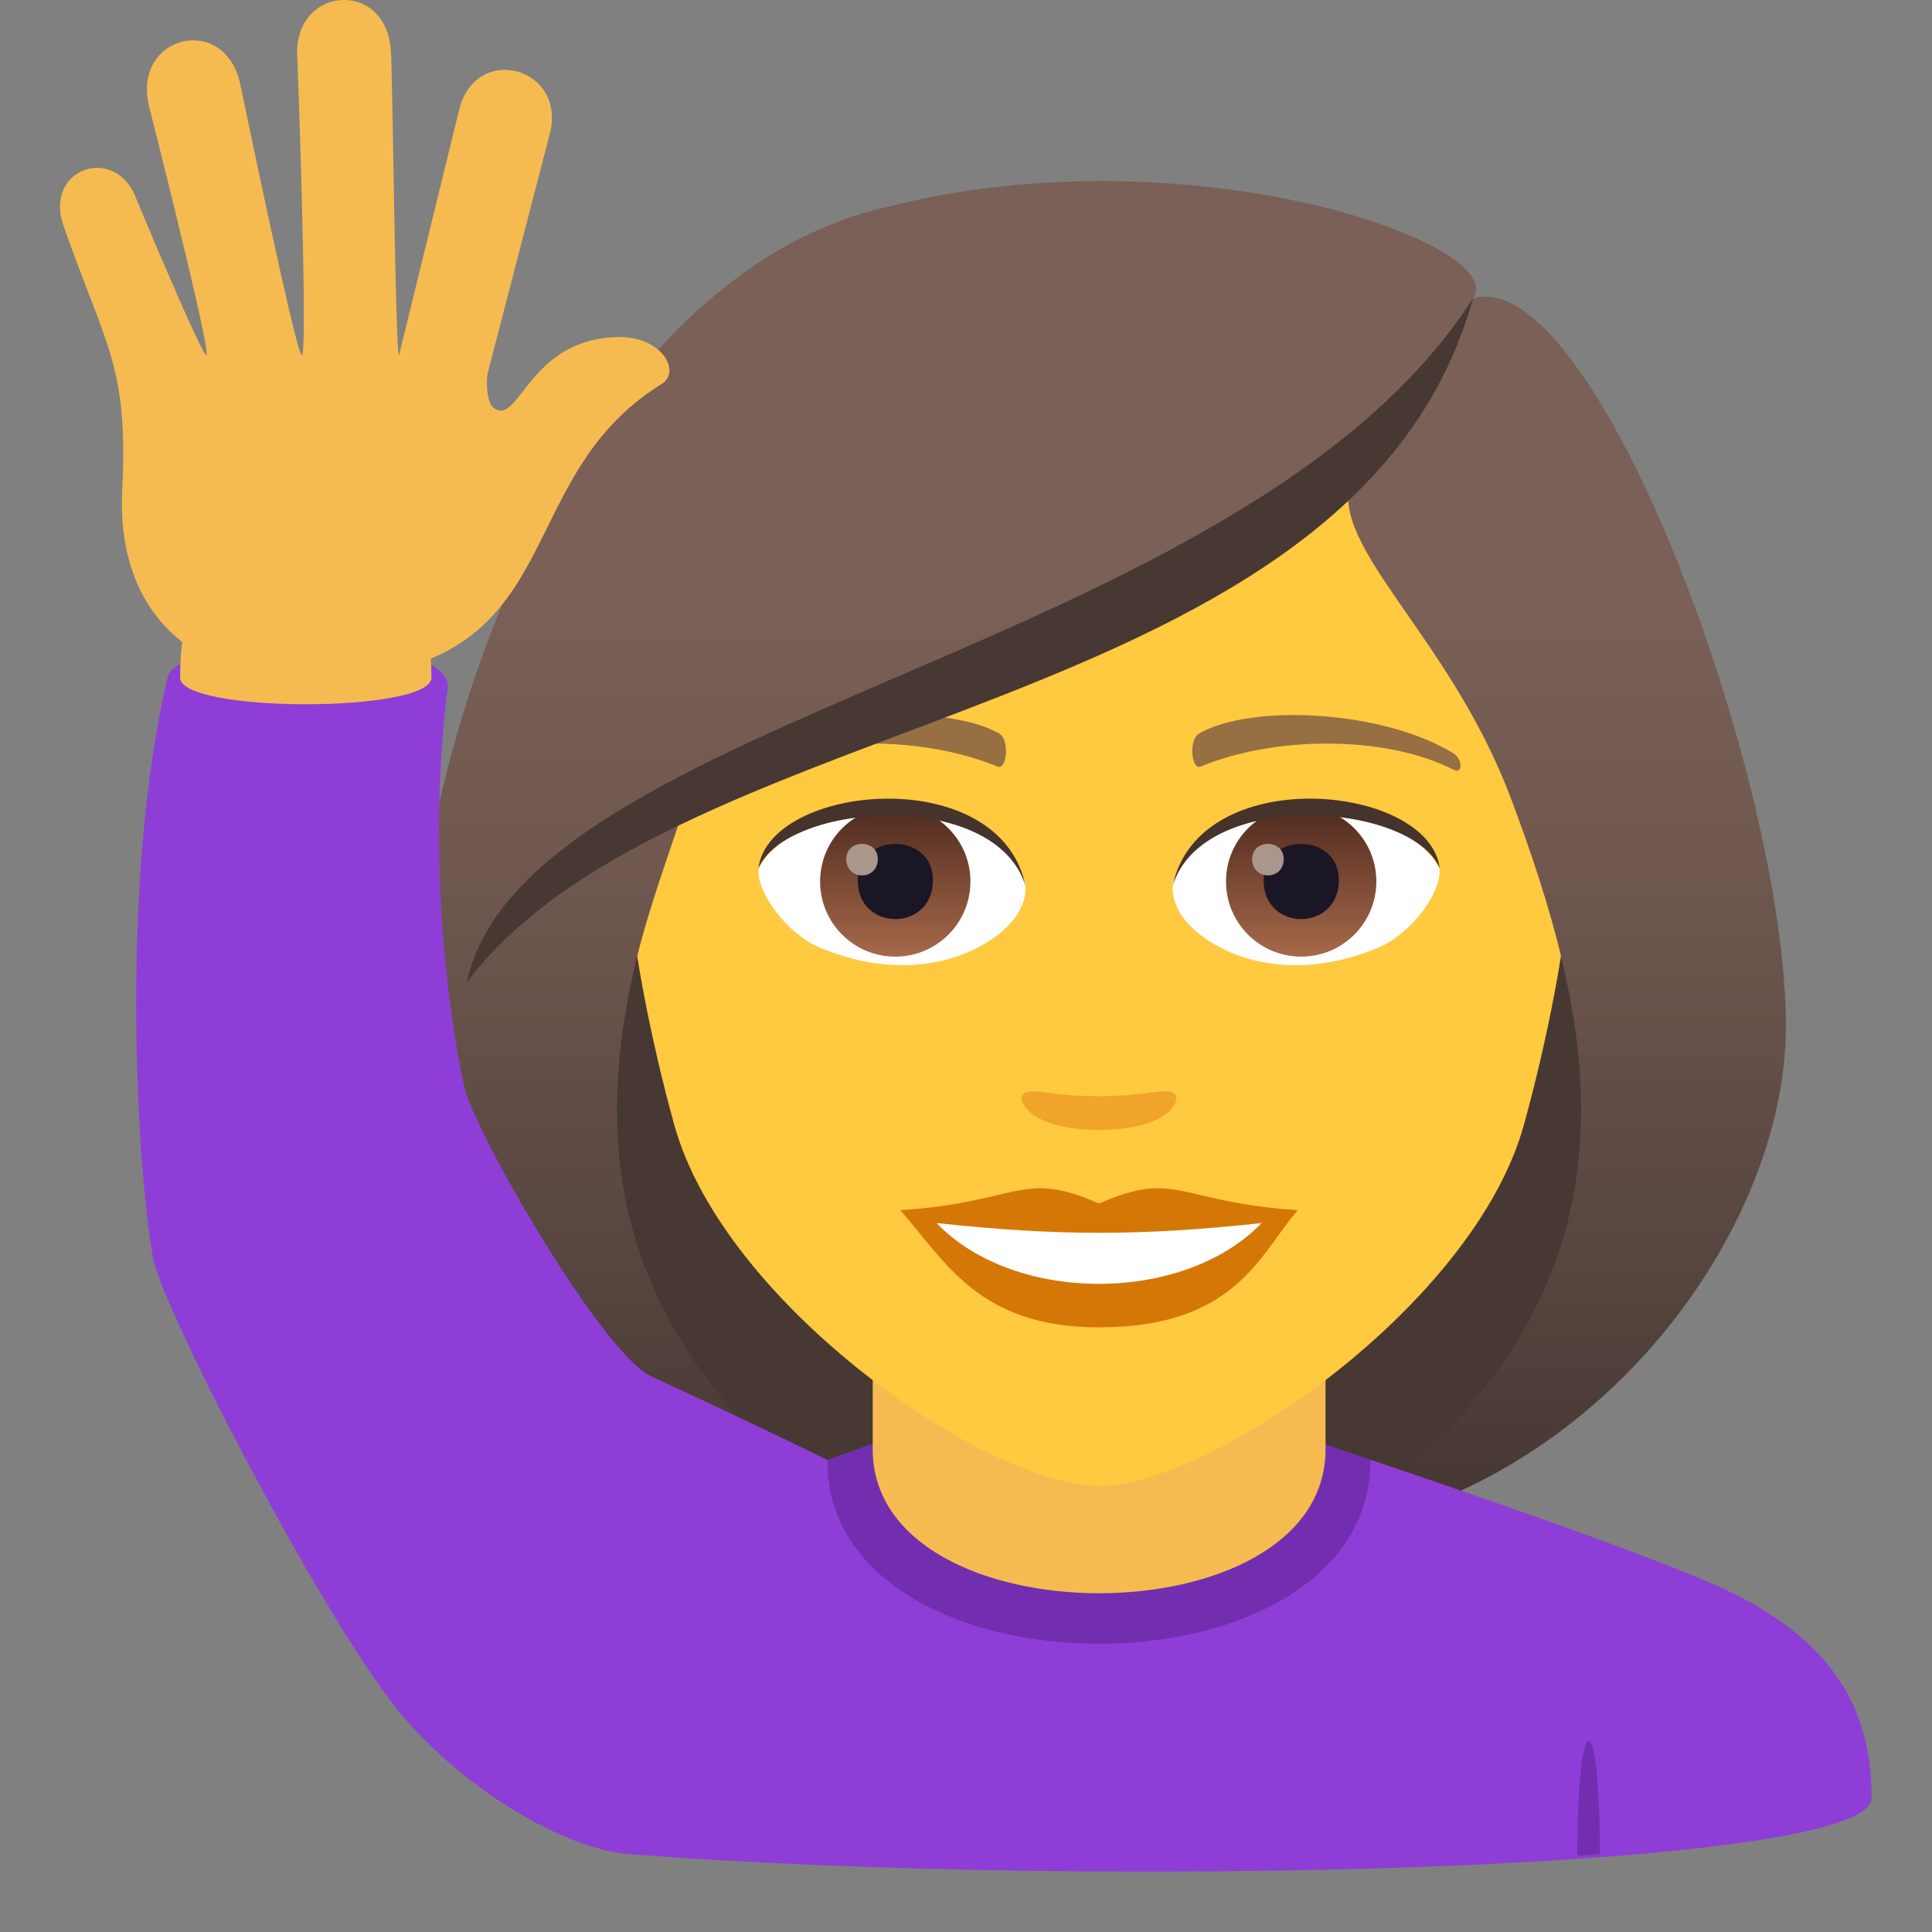 <svg xmlns="http://www.w3.org/2000/svg" xmlns:xlink="http://www.w3.org/1999/xlink" viewBox="0 0 64 64"><rect x="0" y="0" width="64" height="64" fill="#808080" stroke="none"/><linearGradient id="A" gradientUnits="userSpaceOnUse"><stop offset=".05" stop-color="#473834"/><stop offset=".227" stop-color="#594640"/><stop offset=".52" stop-color="#715950"/><stop offset=".7" stop-color="#7a6056"/></linearGradient><linearGradient id="B" x1="51.575" x2="51.575" xlink:href="#A" y1="51.497" y2="6.113"/><linearGradient id="C" x1="21.243" x2="21.243" xlink:href="#A" y1="51.497" y2="6.113"/><linearGradient id="D" gradientUnits="userSpaceOnUse"><stop offset="0" stop-color="#a6694a"/><stop offset="1" stop-color="#4f2a1e"/></linearGradient><linearGradient id="E" x1="29.658" x2="29.658" xlink:href="#D" y1="31.69" y2="26.712"/><linearGradient id="F" x1="43.103" x2="43.103" xlink:href="#D" y1="31.69" y2="26.712"/><linearGradient id="G" x1="36.409" x2="36.409" xlink:href="#A" y1="51.498" y2="6.113"/><path d="M43.99 50.74c15.168-6.066 13.65-20.476 13.65-20.476H15.175s-1.516 14.4 13.648 20.476c0 0 3.035.76 7.584.76s7.584-.76 7.584-.76z" fill="#473834"/><path d="M51.74 31.803c1.553 6.533.734 13-7.75 18.938 9.102-1.517 15.168-10.1 15.168-16.704z" fill="url(#B)"/><path d="M21.075 31.803c-1.55 6.533-.732 13 7.752 18.938-9.102-1.517-15.168-10.1-15.168-16.704z" fill="url(#C)"/><path d="M57.275 52.715c-2.686-1.293-11.866-4.353-11.866-4.353h-18l-6.524 13.063C36.214 62.6 62 61.977 62 59.56s-.82-4.973-4.725-6.845z" fill="#8e3ed6"/><path d="M52.998 61.417l-.748.066c0-5.035.748-5.1.748-.066zM27.4 48.362c0 8.123 18 8.123 18 0l-1.543-.536H28.9z" fill="#732eb0"/><path d="M28.91 48.01c0 6.358 15 6.358 15 0v-7.035h-15z" fill="#f5bb51"/><path d="M36.41 8.275c-11.006 0-16.307 8.962-15.645 20.485.137 2.315.78 5.658 1.576 8.52C24 43.23 32.7 49.224 36.408 49.224S48.824 43.23 50.476 37.28c.795-2.862 1.44-6.205 1.574-8.52.664-11.523-4.635-20.485-15.64-20.485z" fill="#ffc940"/><path d="M36.407 39.87c-2.578-1.134-2.6-.045-6.58.22 1.494 1.698 2.594 3.88 6.578 3.88 4.574 0 5.348-2.48 6.586-3.88-3.986-.266-4.002-1.355-6.584-.22z" fill="#d47706"/><path d="M31.022 40.514c2.6 2.705 8.205 2.67 10.77.002-4 .43-6.77.43-10.77-.002z" fill="#fff"/><path d="M48.103 24.926c-2.4-1.425-6.68-1.6-8.377-.63-.36.196-.264 1.226.05 1.097 2.42-1.008 6.107-1.058 8.38.108.304.154.312-.37-.05-.576zm-23.39 0c2.4-1.425 6.678-1.6 8.38-.63.36.196.264 1.226-.05 1.097-2.422-1.008-6.105-1.06-8.38.108-.305.154-.3-.37.05-.576z" fill="#966f42"/><path d="M38.882 36.213c-.262-.184-.877.1-2.475.1s-2.21-.282-2.473-.1c-.314.22.184 1.217 2.473 1.217s2.79-.995 2.475-1.217z" fill="#f0a429"/><path d="M33.96 29.25c.094.727-.4 1.59-1.77 2.238-.87.41-2.678.896-5.055-.107-1.066-.448-2.104-1.847-2-2.62 1.288-2.43 7.63-2.785 8.835.49z" fill="#fff"/><circle cx="29.657" cy="29.2" fill="url(#E)" r="2.49"/><path d="m28.413 29.155c0 1.723 2.492 1.723 2.492 0 0-1.6-2.492-1.6-2.492 0z" fill="#1a1626"/><use xlink:href="#I" fill="#ab968c"/><path d="M33.972 29.345c-1.012-3.25-7.908-2.77-8.846-.585.348-2.8 7.984-3.538 8.846.585z" fill="#45332c"/><path d="M38.856 29.25c-.092.727.402 1.59 1.77 2.238.87.41 2.678.896 5.055-.107 1.066-.448 2.104-1.847 2-2.62-1.287-2.43-7.63-2.785-8.836.49z" fill="#fff"/><circle cx="43.103" cy="29.2" fill="url(#F)" r="2.49"/><path d="m41.858 29.155c0 1.723 2.492 1.723 2.492 0 .001-1.6-2.492-1.6-2.492 0z" fill="#1a1626"/><use xlink:href="#I" x="13.446" fill="#ab968c"/><path d="M38.847 29.345c1-3.25 7.902-2.784 8.846-.585-.35-2.8-7.985-3.538-8.846.585z" fill="#45332c"/><path d="M48.794 9.883C50.052 8.09 39.407 4.3 29.356 6.86 19.317 9.16 13.66 24.2 13.66 34.037c.898.713 6.396-1.065 7.416-2.234.416-1.72 1.072-3.492 1.684-5.328 7.54-4.365 16.07-5.393 21.992-10.617-.76 2.275 3.256 5.145 5.31 10.617.666 1.775 1.26 3.554 1.682 5.328 1.674 1.542 5.014 2.268 7.418 2.234-.001-8.32-6.343-25.315-10.366-24.154z" fill="url(#G)"/><path d="M15.466 32.54c6.945-9.247 29.44-8.62 33.328-22.657-7.55 11.78-31.43 13.768-33.328 22.657z" fill="#473834"/><path d="M21.588 45.6c-1.62-.738-5.806-7.98-6.196-9.564-.223-.897-1.375-6.8-.564-13.233.242-1.896-8.92-1.884-9.277-.36-1.594 6.76-1.018 16.278-.482 19.227.286 1.59 5.192 11.11 7.824 14.613 2.043 2.718 5.632 4.962 7.993 5.144 0 0 6.793-3.578 6.524-13.063a292.88 292.88 0 0 0-5.822-2.764z" fill="#8e3ed6"/><g fill="#f5bb51"><path d="m14.292 22.447c0 1.176-8.326 1.176-8.326 0 0-7.736 8.326-7.463 8.326 0z"/><path d="M20.456 11.167c-3 .064-3.258 3.04-4.13 2.325-.182-.146-.248-.872-.154-1.196l2.04-7.86c.57-2.2-2.426-3.028-2.994-.83l-2 8.162c-.12-.03-.21-9.2-.268-10.076-.146-2.425-3.3-2.162-3.098.26.008.098.355 9.816.146 9.816-.18 0-1.857-8.12-2.037-8.968-.5-2.377-3.58-1.657-3.027.707.023.09 2.096 8.26 1.902 8.26-.162 0-2.3-5.128-2.3-5.128-.663-1.903-3.1-1.075-2.435.83 1.414 4.05 2.156 4.635 1.947 8.802-.184 3.628 1.936 6.22 6.074 6.226 9.045.014 6.482-6.492 11.793-9.774.66-.408.026-1.59-1.472-1.56z"/></g><defs ><path id="I" d="M28.034 28.457c0 .723 1.045.723 1.045 0 0-.67-1.045-.67-1.045 0z"/></defs></svg>